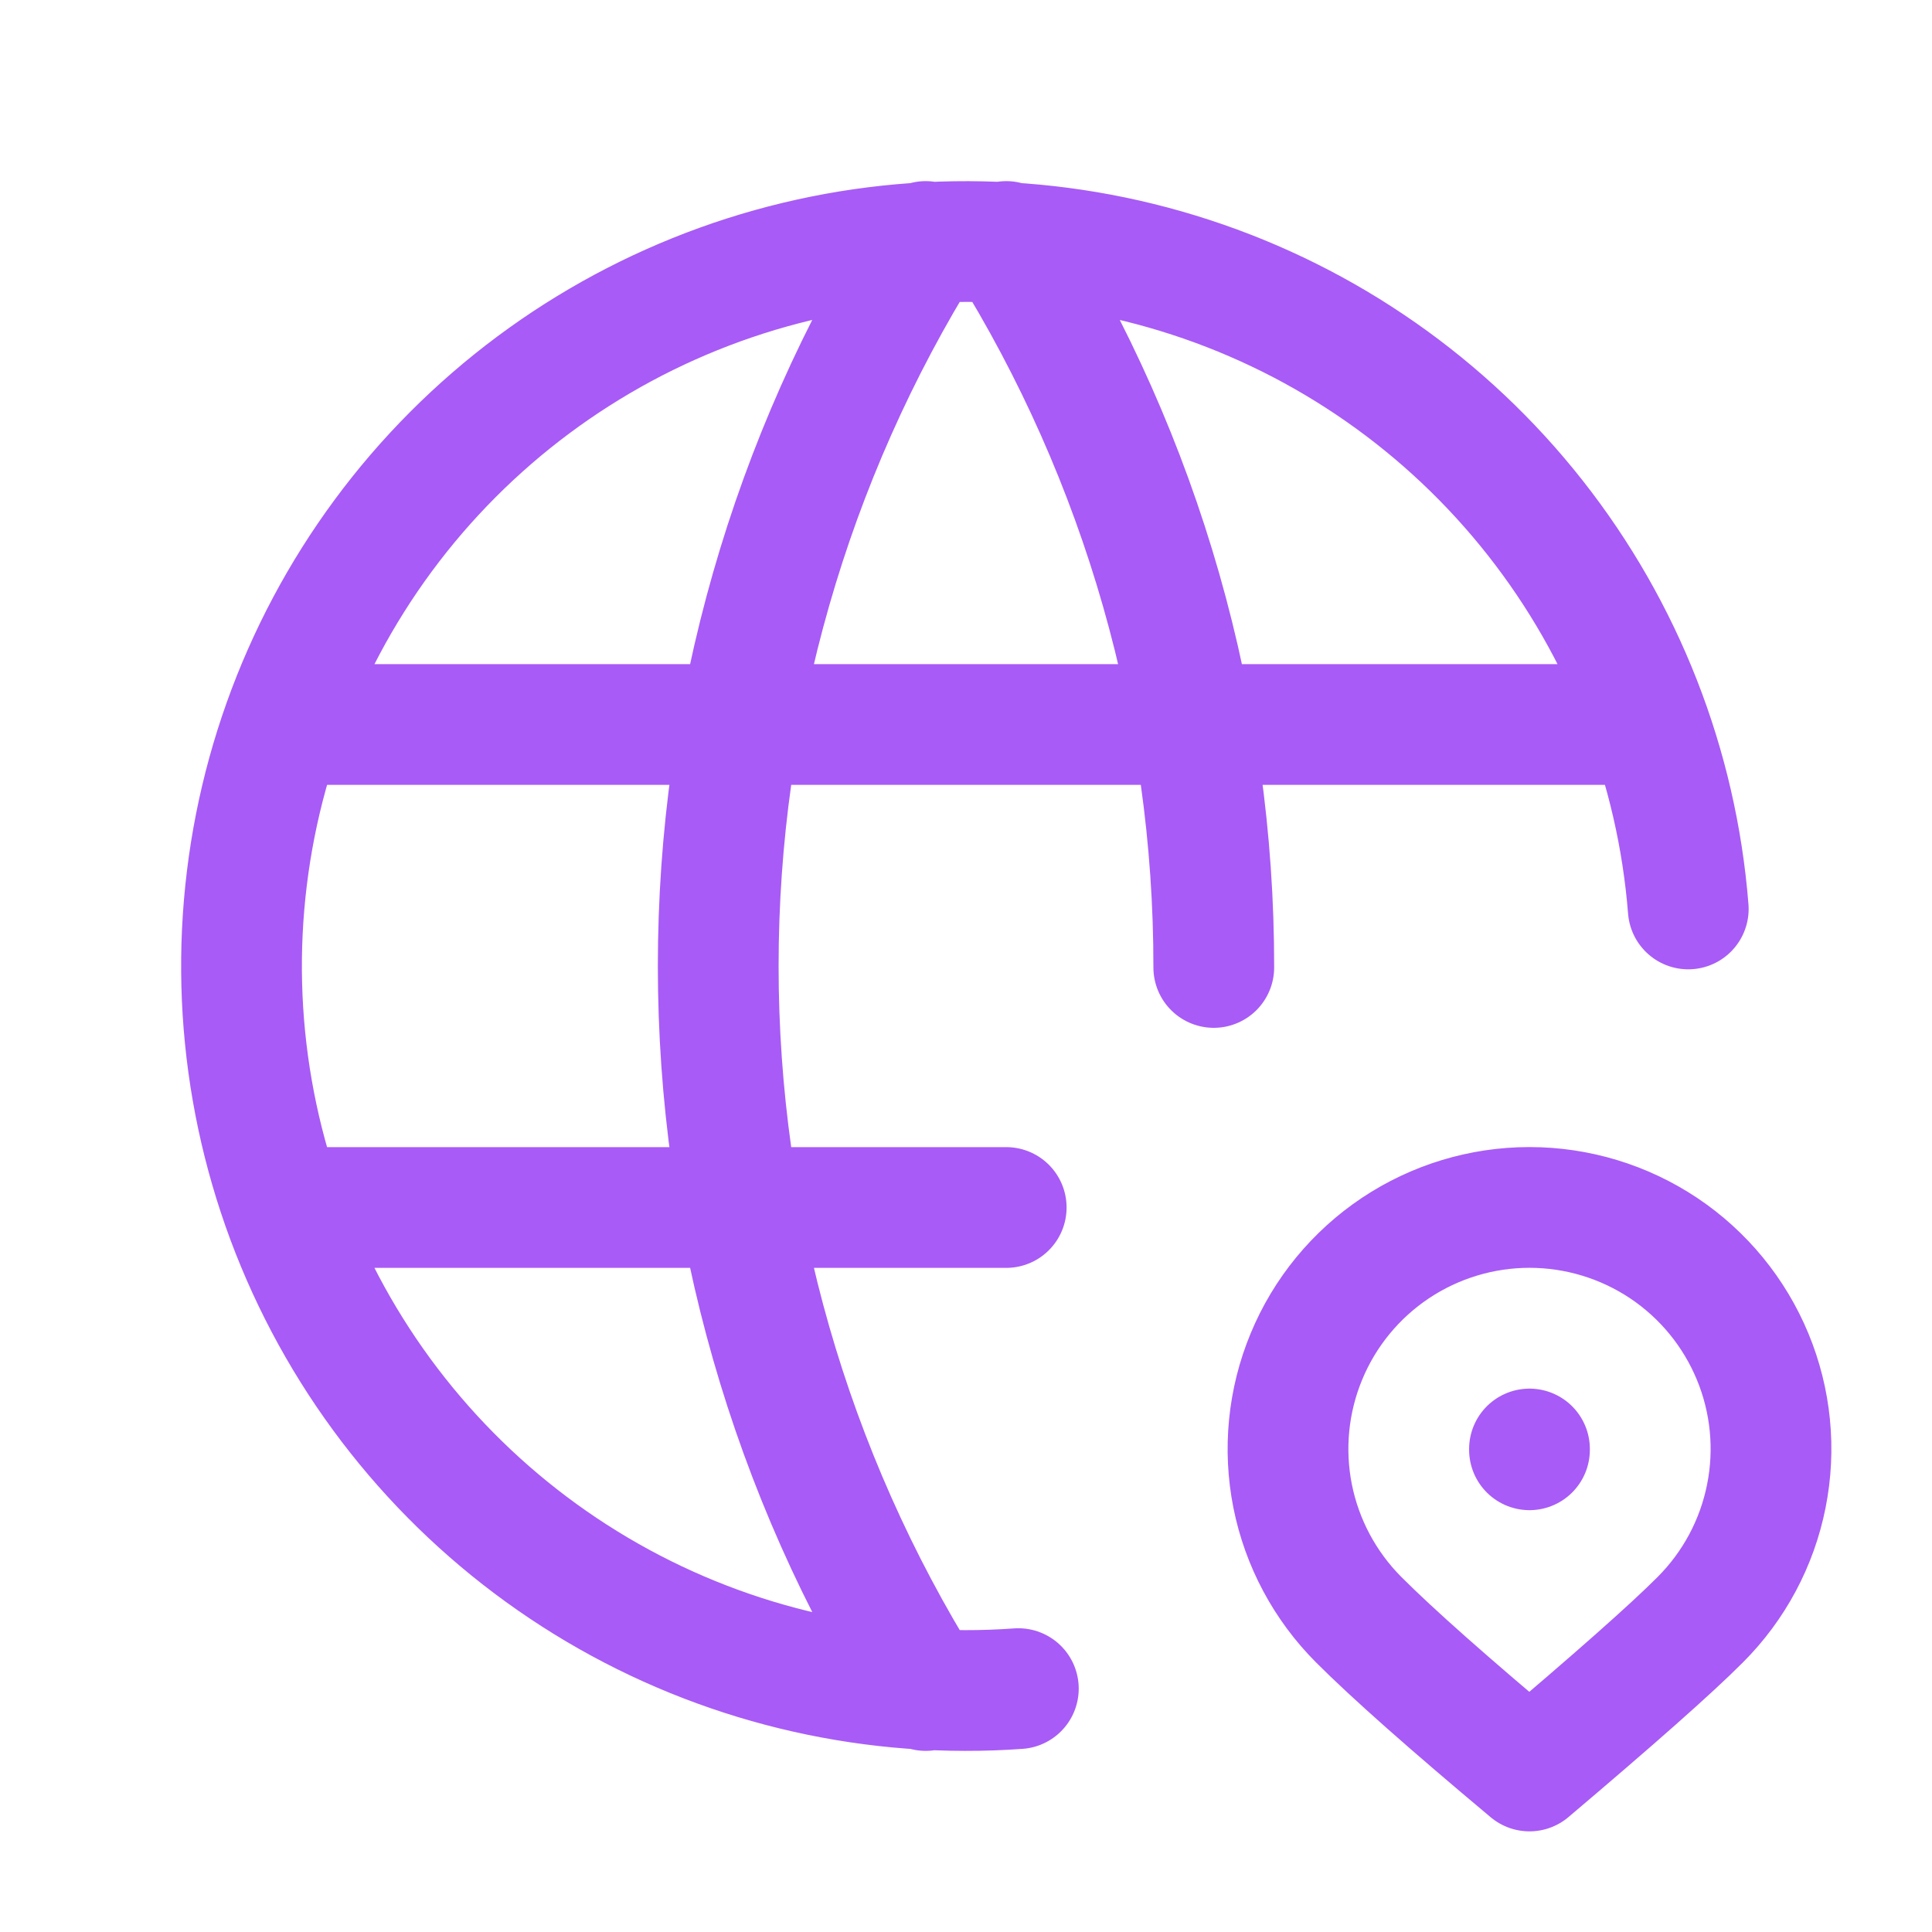<svg xmlns="http://www.w3.org/2000/svg" viewBox="0 0 32 32" fill="none">
  <path d="M27.963 15.055C27.776 12.692 26.894 10.438 25.427 8.576C23.961 6.714 21.976 5.328 19.723 4.593C17.47 3.857 15.05 3.806 12.767 4.444C10.485 5.083 8.443 6.383 6.898 8.18C5.354 9.978 4.376 12.193 4.089 14.545C3.801 16.898 4.217 19.283 5.283 21.399C6.349 23.516 8.018 25.269 10.08 26.439C12.141 27.608 14.503 28.14 16.867 27.969M4.799 12H27.2M4.799 20H16.666M15.333 4C13.087 7.599 11.896 11.757 11.896 16C11.896 20.243 13.087 24.401 15.333 28M16.667 4C18.918 7.606 20.109 11.773 20.104 16.024M25.333 24V24.013M28.161 26.828C28.721 26.268 29.102 25.556 29.256 24.78C29.411 24.004 29.332 23.2 29.029 22.469C28.726 21.738 28.214 21.113 27.556 20.673C26.898 20.234 26.125 19.999 25.333 19.999C24.542 19.999 23.769 20.234 23.111 20.673C22.453 21.113 21.94 21.738 21.638 22.469C21.335 23.2 21.256 24.004 21.41 24.78C21.565 25.556 21.946 26.268 22.505 26.828C23.063 27.387 24.005 28.221 25.333 29.333C26.735 28.146 27.679 27.312 28.161 26.828Z" stroke="#A85BF6" stroke-width="2" stroke-linecap="round" stroke-linejoin="round"/>
</svg>
